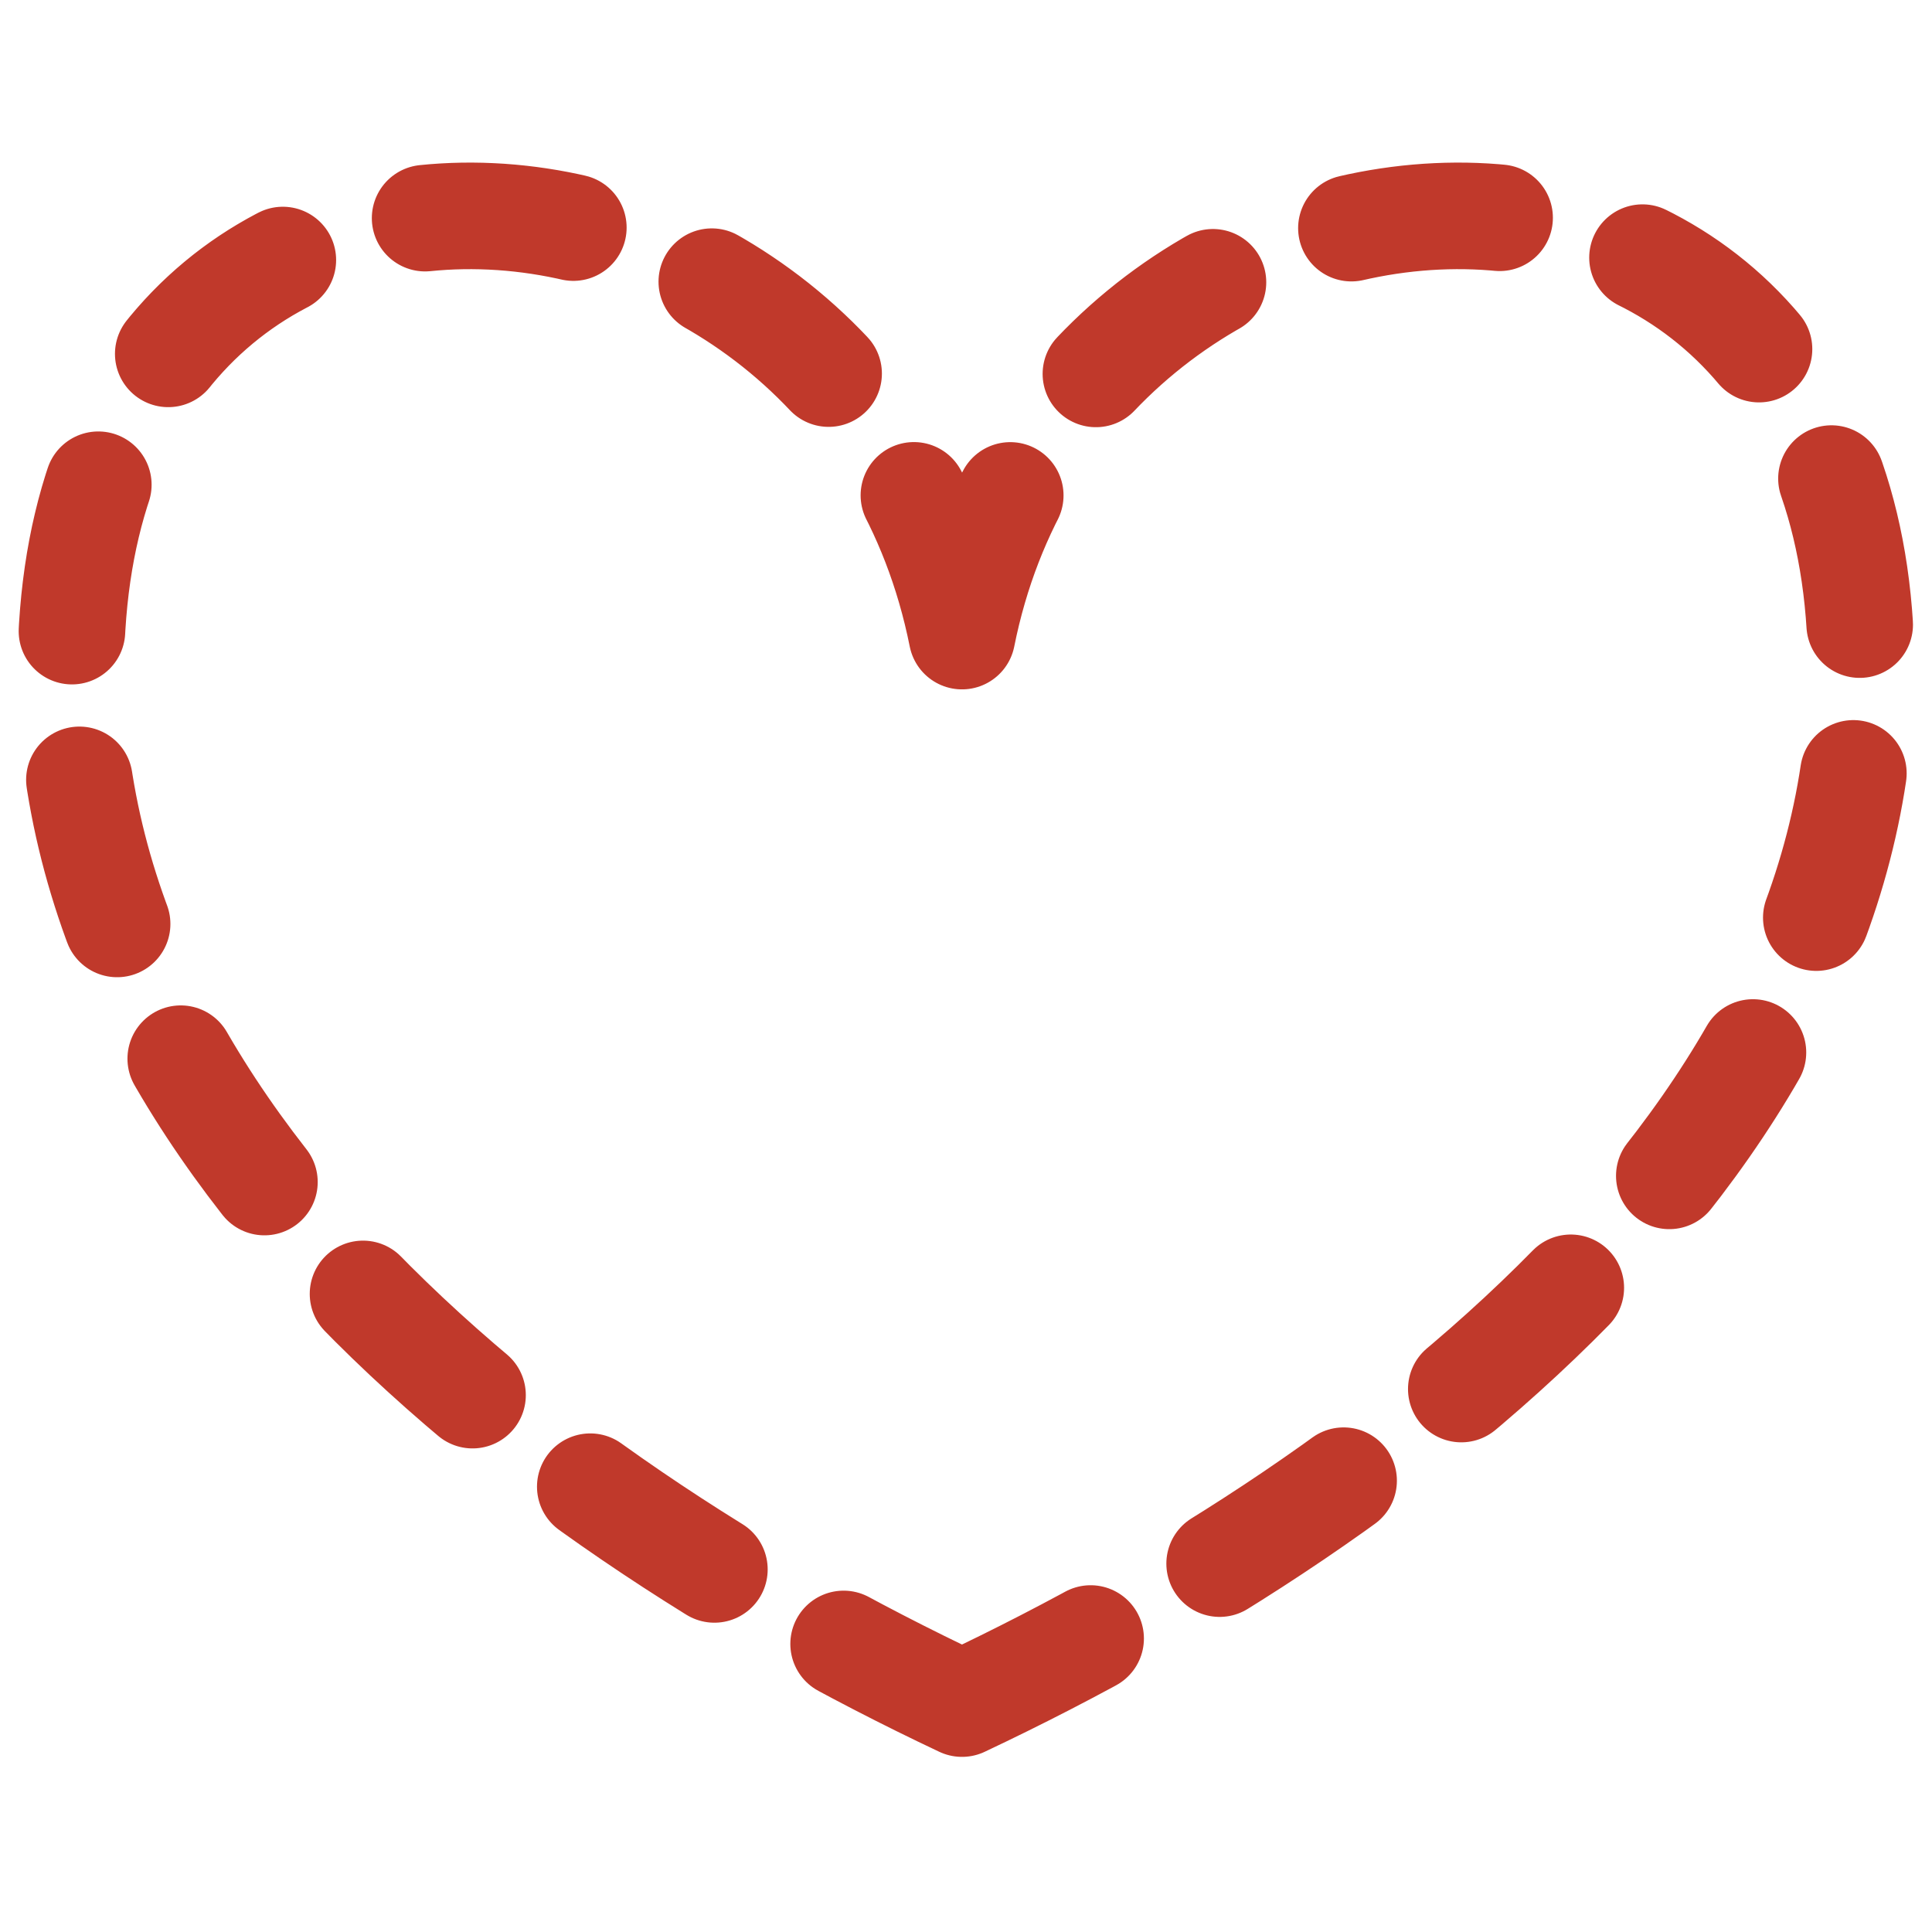 <svg xmlns="http://www.w3.org/2000/svg" class="by-heart" version="1.1" width="300px" height="300px" viewBox="0 0 90.65 77.04">

  <style>
  .red-heart {
    stroke-dasharray: 7;
    -webkit-animation: dash 1s infinite;
  }

  @-webkit-keyframes dash {
    50% {
      stroke-dashoffset: 40;
    }
  }
  </style>

  <path class="red-heart" fill="none" stroke="#c0392b" stroke-width="5" stroke-linecap="round" stroke-linejoin="round" stroke-miterlimit="10" d="
  M45.137,23.041c4.912-24.596,40.457-27.775,42.128-0.435c1.398,22.88-21.333,40.717-42.128,50.522 M45.137,23.041
  C40.225-1.555,5.057-4.734,3.387,22.606c-1.398,22.88,20.955,40.717,41.75,50.522"/> 

</svg>